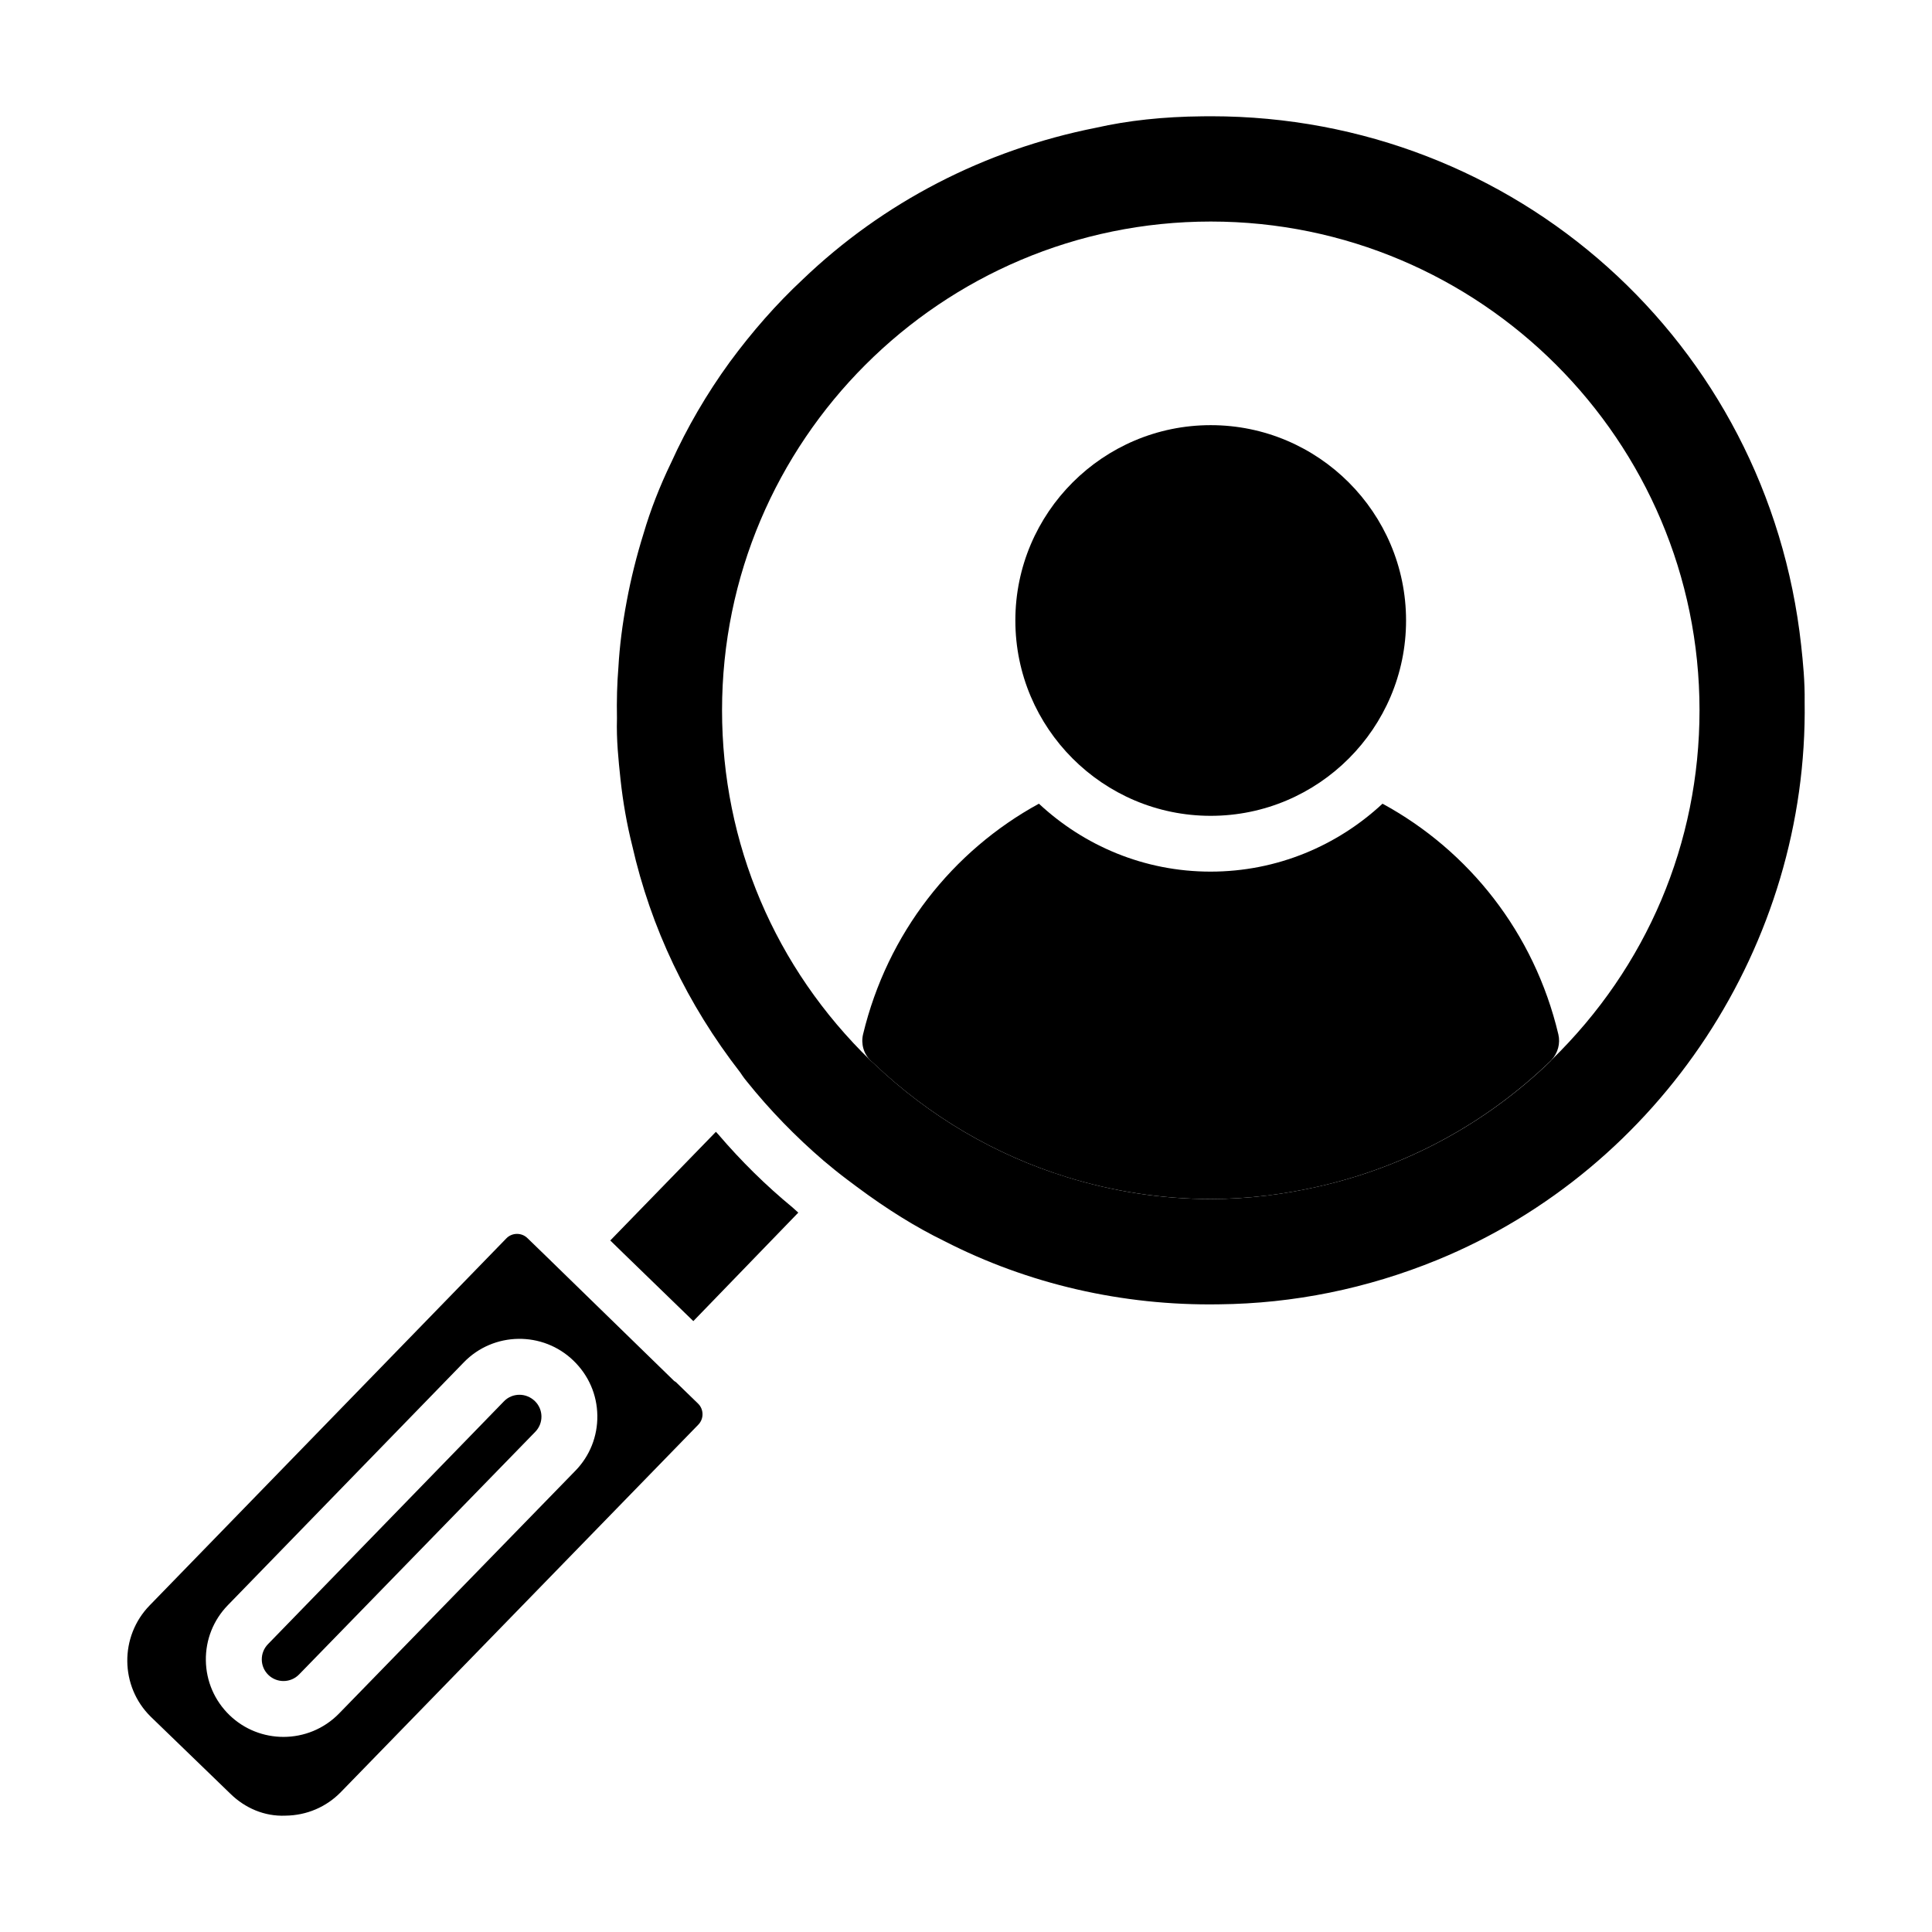 <?xml version="1.0" encoding="UTF-8"?>
<!-- Uploaded to: ICON Repo, www.svgrepo.com, Generator: ICON Repo Mixer Tools -->
<svg fill="#000000" width="800px" height="800px" version="1.1" viewBox="144 144 512 512" xmlns="http://www.w3.org/2000/svg">
 <g>
  <path d="m323.1 510.25c-0.141-0.117-0.328-0.164-0.457-0.293l-32.551-31.711c-0.008-0.008-0.012-0.02-0.02-0.027l-6.305-6.113c-0.766-0.746-1.758-1.113-2.758-1.113-1.027 0-2.062 0.398-2.828 1.195l-94.523 97.262c-8.008 8.227-7.879 21.453 0.289 29.492l21.02 20.332c0.016 0.016 0.027 0.027 0.043 0.043 3.898 3.836 9.082 6.094 14.645 5.848 5.606-0.059 10.824-2.285 14.688-6.258l94.711-97.352c0.738-0.758 1.137-1.758 1.121-2.816-0.016-1.062-0.434-2.047-1.195-2.785zm-26.629 23.523-62.602 64.309c-4.023 4.137-9.379 6.215-14.746 6.215-5.16 0-10.316-1.918-14.305-5.773-3.957-3.836-6.18-8.973-6.266-14.477-0.078-5.5 1.984-10.699 5.824-14.652l62.543-64.367c7.879-8.125 20.934-8.32 29.07-0.426 4.008 3.879 6.231 9.016 6.309 14.52 0.082 5.5-1.984 10.711-5.828 14.652z"/>
  <path d="m334.33 444.6c-0.195-0.227-0.418-0.43-0.609-0.656l-27.992 28.797 3.715 3.621 18.297 17.746 27.816-28.75c-0.527-0.434-1.004-0.93-1.527-1.371-7.043-5.797-13.633-12.293-19.699-19.387z"/>
  <path d="m281.65 513.63c-1.496 0-2.981 0.578-4.094 1.73l-62.551 64.371c-1.07 1.102-1.648 2.562-1.629 4.094 0.023 1.543 0.645 2.981 1.75 4.051 2.266 2.191 5.902 2.148 8.125-0.121l62.602-64.309c1.078-1.105 1.656-2.562 1.637-4.102-0.023-1.543-0.645-2.973-1.742-4.039-1.16-1.121-2.637-1.676-4.098-1.676z"/>
  <path d="m621.33 315.05c-8.797-80.34-75.812-140.24-156.36-140.24-0.781 0-1.555 0-2.336 0.016-10.289 0.094-19.746 1.113-28.152 3.023-29.629 5.867-56.473 19.781-77.844 40.293-6.809 6.359-13.277 13.695-19.289 21.871-6.062 8.344-11.273 17.285-15.461 26.531-3.055 6.316-5.492 12.574-7.32 18.789-1.875 6.004-3.371 12.023-4.484 18.016-1.172 6.242-1.887 11.953-2.199 17.48-0.355 4.328-0.477 8.703-0.383 13.566-0.168 5.731 0.398 11.004 0.934 16.105 0.664 6.129 1.68 11.887 3.106 17.582 4.949 21.828 14.57 42.016 28.652 60.16 0.176 0.227 0.336 0.469 0.48 0.715 0.371 0.57 0.797 1.09 1.219 1.613 6.125 7.637 12.965 14.66 20.367 21.02 2.051 1.727 4.121 3.418 6.254 5.012l2.574 1.926c8.004 5.961 15.578 10.664 23.176 14.371 22.168 11.375 47.195 17.168 72.75 16.758 19.805-0.195 39.266-4.152 57.891-11.766 59.172-24.262 98.293-83.711 97.344-147.93 0.074-5.363-0.438-10.5-0.922-14.906zm-66.145 109.83c-0.078 0.082-0.125 0.184-0.203 0.266-17.258 16.684-38.285 27.922-60.996 33.164-9.473 2.191-19.203 3.449-29.117 3.449-13.125 0-25.973-2.031-38.234-5.84-18.895-5.856-36.332-16.035-51.055-30.086-0.258-0.246-0.539-0.453-0.797-0.699-25.434-24.645-39.434-57.637-39.434-92.902 0-71.418 58.098-129.52 129.52-129.52 71.418 0 129.52 58.098 129.52 129.52 0 35.152-13.93 68.027-39.199 92.648z"/>
  <path d="m464.85 256.67c-28.543 0-51.77 23.219-51.77 51.762 0 28.543 23.227 51.77 51.77 51.77 28.543 0 51.77-23.227 51.77-51.77-0.004-28.543-23.227-51.762-51.77-51.762z"/>
  <path d="m556.98 418.11c-6.371-26.895-23.707-48.676-46.602-61.125-11.93 11.113-27.934 18.004-45.566 18.004s-33.562-6.891-45.492-18.004c-22.895 12.52-40.156 34.305-46.602 61.125-0.594 2.519 0.148 5.188 2.074 7.039 0.25 0.242 0.527 0.445 0.781 0.688 14.734 14.035 32.176 24.223 51.055 30.086 12.266 3.801 25.121 5.828 38.254 5.828 9.914 0 19.637-1.254 29.098-3.438 22.711-5.258 43.746-16.512 60.969-33.18 0.082-0.078 0.148-0.168 0.23-0.246 1.684-1.844 2.367-4.367 1.801-6.777z"/>
 </g>
</svg>